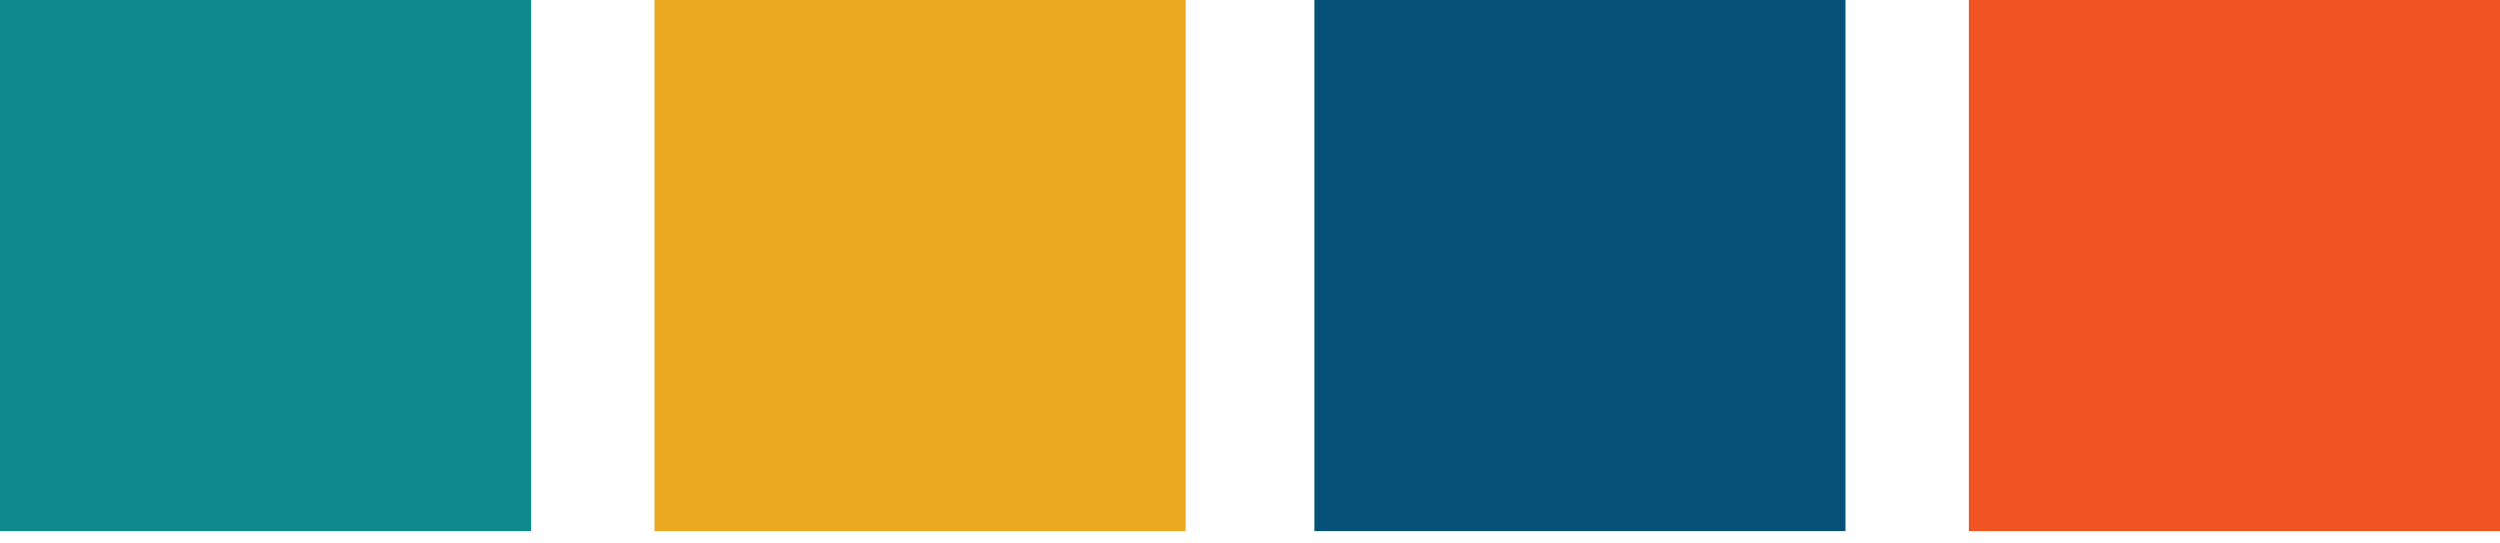 <svg xmlns="http://www.w3.org/2000/svg" width="138" height="30" viewBox="0 0 138 30" fill="none"><path d="M29.318 29.318H0V3.05176e-05H29.318V29.318Z" fill="#0D898B"></path><path d="M65.446 29.318H36.129V3.05176e-05H65.446V29.318Z" fill="#EAA921"></path><path d="M101.871 29.318H72.554V3.05176e-05H101.871V29.318Z" fill="#055177"></path><path d="M138 29.318H108.682V3.05176e-05H138V29.318Z" fill="#F05423"></path></svg>